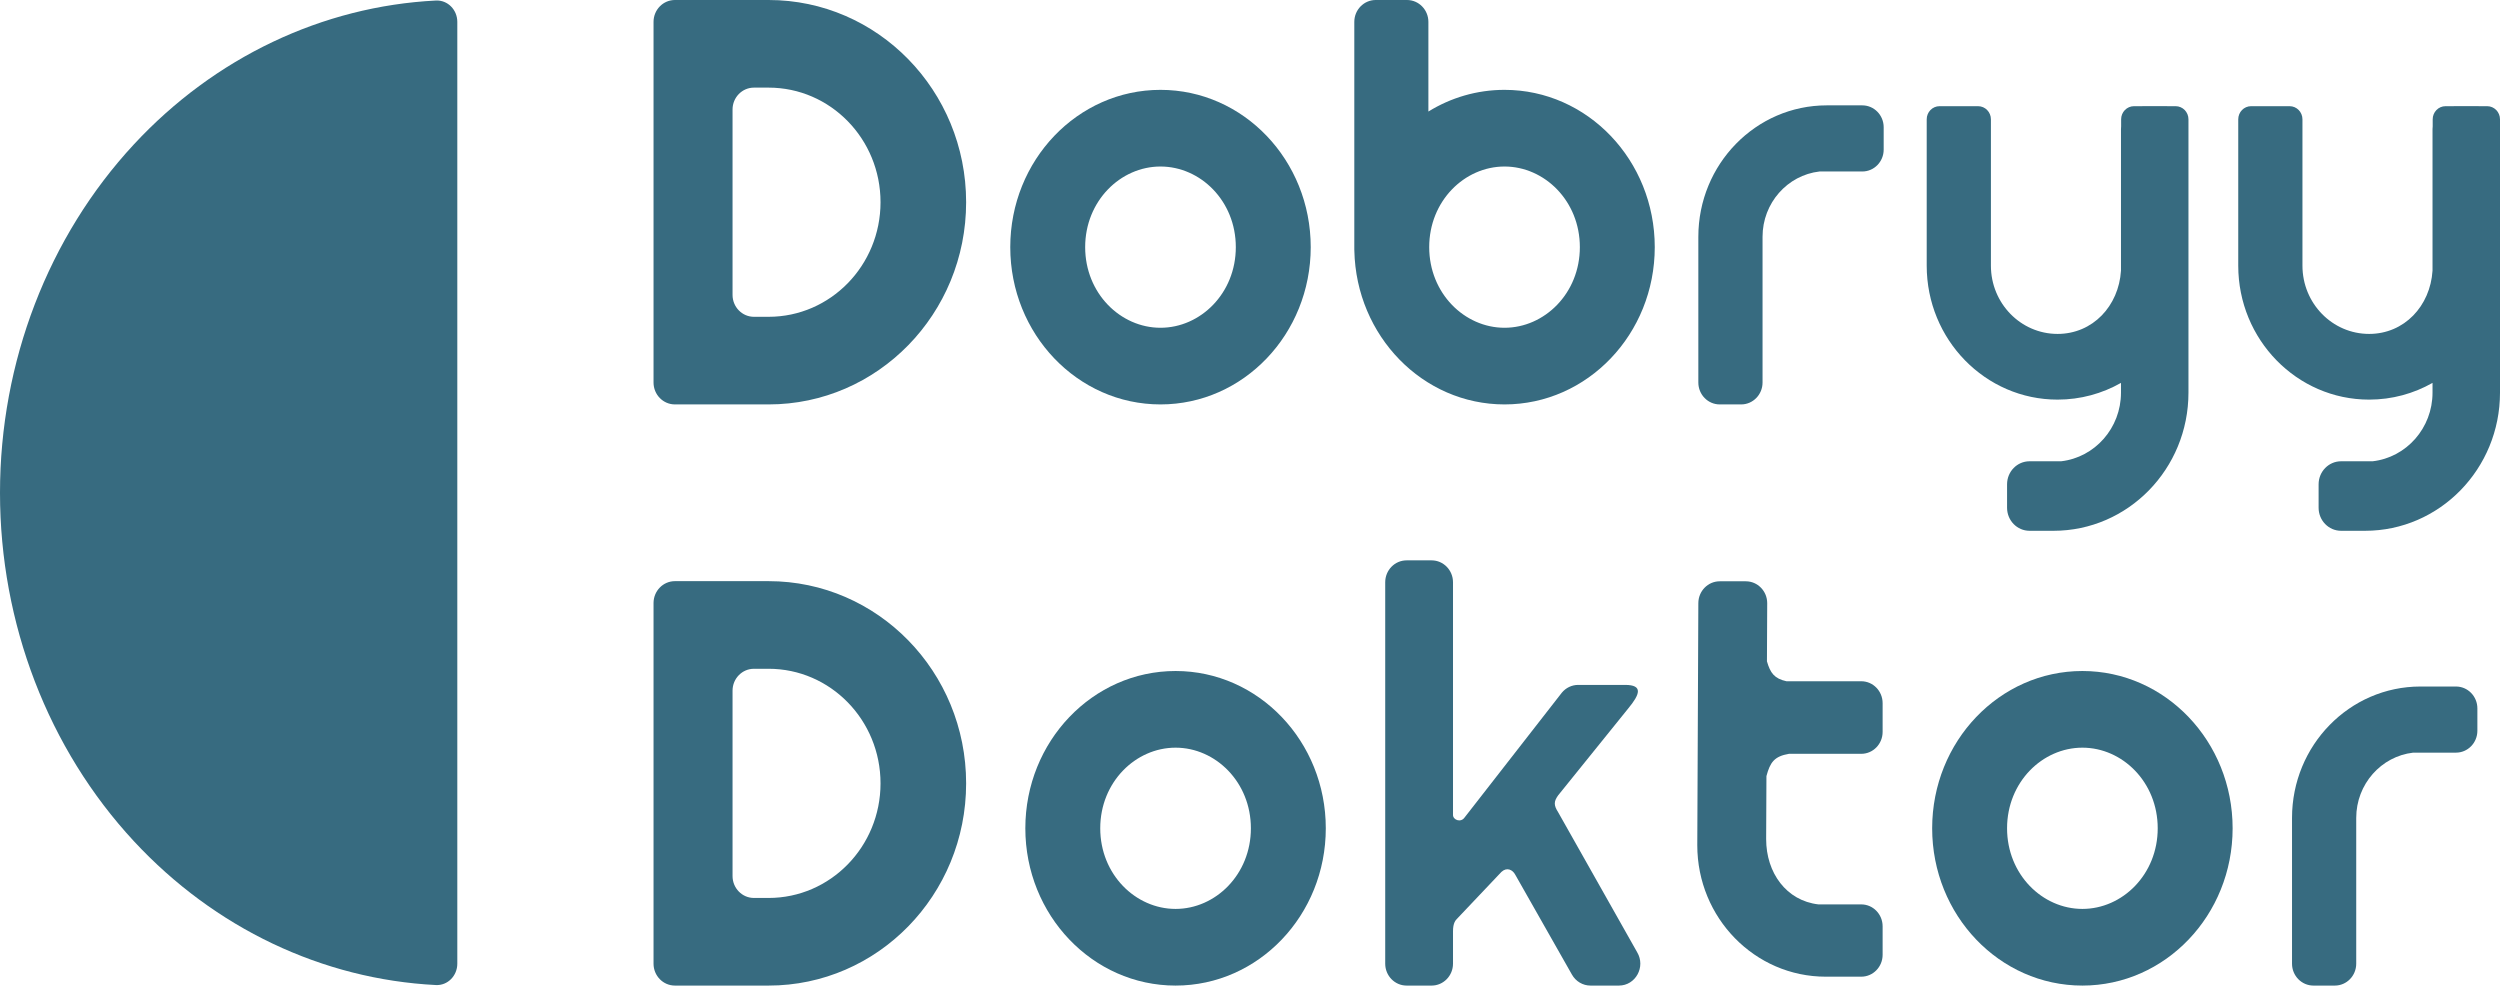 <?xml version="1.0" encoding="UTF-8"?> <svg xmlns="http://www.w3.org/2000/svg" width="104" height="41" viewBox="0 0 104 41" fill="none"><g id="logo"><g id="Union"><path fill-rule="evenodd" clip-rule="evenodd" d="M31.973 16.824C36.512 16.824 40.191 13.058 40.191 8.412C40.191 3.766 36.512 0 31.973 0H28.077C27.585 0 27.187 0.408 27.187 0.911V15.913C27.187 16.416 27.585 16.824 28.077 16.824H31.973ZM31.973 3.645C34.545 3.645 36.63 5.779 36.63 8.412C36.63 11.045 34.545 13.179 31.973 13.179H31.364C30.873 13.179 30.474 12.771 30.474 12.268V4.556C30.474 4.053 30.873 3.645 31.364 3.645H31.973Z" fill="#376B80"></path><path fill-rule="evenodd" clip-rule="evenodd" d="M57.229 0C56.738 0 56.339 0.408 56.339 0.911V10.376C56.339 10.394 56.34 10.413 56.341 10.431C56.417 13.975 59.185 16.824 62.588 16.824C66.04 16.824 68.838 13.895 68.838 10.281C68.838 6.667 66.04 3.738 62.588 3.738C61.432 3.738 60.349 4.067 59.421 4.64V0.911C59.421 0.408 59.022 0 58.53 0H57.229ZM65.722 10.281C65.722 12.202 64.253 13.635 62.588 13.635C60.924 13.635 59.455 12.202 59.455 10.281C59.455 8.36 60.924 6.927 62.588 6.927C64.253 6.927 65.722 8.36 65.722 10.281Z" fill="#376B80"></path><path fill-rule="evenodd" clip-rule="evenodd" d="M48.276 16.824C51.728 16.824 54.526 13.895 54.526 10.281C54.526 6.667 51.728 3.738 48.276 3.738C44.825 3.738 42.027 6.667 42.027 10.281C42.027 13.895 44.825 16.824 48.276 16.824ZM48.276 13.635C49.941 13.635 51.41 12.202 51.41 10.281C51.41 8.36 49.941 6.927 48.276 6.927C46.612 6.927 45.143 8.36 45.143 10.281C45.143 12.202 46.612 13.635 48.276 13.635Z" fill="#376B80"></path><path fill-rule="evenodd" clip-rule="evenodd" d="M48.904 41C52.355 41 55.153 38.071 55.153 34.457C55.153 30.843 52.355 27.914 48.904 27.914C45.453 27.914 42.654 30.843 42.654 34.457C42.654 38.071 45.453 41 48.904 41ZM48.904 37.811C50.568 37.811 52.037 36.378 52.037 34.457C52.037 32.536 50.568 31.103 48.904 31.103C47.24 31.103 45.77 32.536 45.77 34.457C45.77 36.378 47.24 37.811 48.904 37.811Z" fill="#376B80"></path><path fill-rule="evenodd" clip-rule="evenodd" d="M92.877 34.457C92.877 38.071 90.079 41 86.628 41C83.176 41 80.378 38.071 80.378 34.457C80.378 30.843 83.176 27.914 86.628 27.914C90.079 27.914 92.877 30.843 92.877 34.457ZM89.761 34.457C89.761 36.378 88.292 37.811 86.628 37.811C84.963 37.811 83.494 36.378 83.494 34.457C83.494 32.536 84.963 31.103 86.628 31.103C88.292 31.103 89.761 32.536 89.761 34.457Z" fill="#376B80"></path><path d="M70.651 9.85C70.651 6.831 73.043 4.383 75.993 4.383H77.471C77.963 4.383 78.361 4.791 78.361 5.294V6.223C78.361 6.726 77.963 7.134 77.471 7.134H75.691C74.358 7.287 73.322 8.445 73.322 9.85V15.913C73.322 16.416 72.923 16.824 72.432 16.824H71.541C71.05 16.824 70.651 16.416 70.651 15.913V9.85Z" fill="#376B80"></path><path d="M100.69 28.559C97.74 28.559 95.348 31.007 95.348 34.026V40.089C95.348 40.592 95.747 41 96.239 41H97.129C97.621 41 98.019 40.592 98.019 40.089V34.026C98.019 32.621 99.055 31.463 100.388 31.31H102.168C102.66 31.31 103.059 30.902 103.059 30.399V29.47C103.059 28.967 102.66 28.559 102.168 28.559H100.69Z" fill="#376B80"></path><path fill-rule="evenodd" clip-rule="evenodd" d="M40.191 32.588C40.191 37.234 36.512 41 31.973 41H28.077C27.585 41 27.187 40.592 27.187 40.089V25.087C27.187 24.584 27.585 24.176 28.077 24.176H31.973C36.512 24.176 40.191 27.942 40.191 32.588ZM36.63 32.588C36.63 29.955 34.545 27.821 31.973 27.821H31.364C30.873 27.821 30.474 28.229 30.474 28.732V36.444C30.474 36.947 30.873 37.355 31.364 37.355H31.973C34.545 37.355 36.63 35.221 36.63 32.588Z" fill="#376B80"></path><path d="M58.515 23.311C58.023 23.311 57.625 23.719 57.625 24.222V40.089C57.625 40.592 58.023 41 58.515 41H59.555C60.046 41 60.445 40.592 60.445 40.089V38.741C60.445 38.389 60.554 38.279 60.625 38.208L60.633 38.2C60.636 38.196 60.64 38.193 60.643 38.19C60.648 38.184 60.653 38.178 60.658 38.173L62.458 36.273C62.686 36.06 62.924 36.182 63.033 36.385L65.392 40.542C65.551 40.825 65.845 41 66.164 41H67.346C68.041 41 68.468 40.221 68.106 39.614L64.82 33.791C64.633 33.499 64.633 33.344 64.82 33.085L67.733 29.474C68.224 28.882 68.362 28.492 67.603 28.492H65.653C65.39 28.492 65.141 28.611 64.972 28.816L60.924 34.011C60.766 34.234 60.445 34.108 60.445 33.903V24.222C60.445 23.719 60.046 23.311 59.555 23.311H58.515Z" fill="#376B80"></path><path d="M19.024 40.089C19.024 40.592 18.625 41.002 18.134 40.978C13.413 40.739 8.93 38.614 5.572 34.996C2.004 31.151 0 25.937 0 20.5C0 15.063 2.004 9.849 5.572 6.004C8.93 2.386 13.413 0.261 18.134 0.022C18.625 -0.002 19.024 0.408 19.024 0.911V40.089Z" fill="#376B80"></path><path d="M75.949 40.63C72.999 40.63 70.607 38.182 70.607 35.163L70.651 25.093C70.651 24.59 71.05 24.182 71.541 24.182H72.626C73.118 24.182 73.516 24.59 73.516 25.093L73.505 27.512C73.645 27.999 73.816 28.231 74.316 28.34H77.427C77.919 28.34 78.317 28.748 78.317 29.252V30.448C78.317 30.951 77.919 31.359 77.427 31.359H74.42C73.81 31.464 73.638 31.711 73.484 32.285L73.472 34.907C73.472 36.312 74.314 37.47 75.647 37.623H77.427C77.919 37.623 78.317 38.031 78.317 38.535V39.719C78.317 40.222 77.919 40.63 77.427 40.63H75.949Z" fill="#376B80"></path><path d="M91.04 16.335C91.04 19.508 88.526 22.081 85.426 22.081H84.429C83.912 22.081 83.494 21.652 83.494 21.123V20.147C83.494 19.618 83.912 19.189 84.429 19.189H85.743C87.144 19.028 88.233 17.811 88.233 16.335V15.928C87.451 16.372 86.552 16.624 85.595 16.624C82.588 16.624 80.151 14.129 80.151 11.052V4.964C80.151 4.662 80.39 4.417 80.685 4.417H82.288C82.583 4.417 82.822 4.662 82.822 4.964V11.052C82.822 12.62 84.064 13.891 85.595 13.891C87.058 13.891 88.139 12.731 88.233 11.261V5.372C88.233 5.333 88.235 5.295 88.239 5.257V4.964C88.239 4.662 88.479 4.417 88.774 4.417H89.104C89.126 4.415 89.147 4.415 89.168 4.415H90.104C90.126 4.415 90.147 4.415 90.168 4.417H90.506C90.801 4.417 91.04 4.662 91.04 4.964V16.335Z" fill="#376B80"></path><path d="M98.386 22.081C101.486 22.081 104 19.508 104 16.335V4.964C104 4.662 103.761 4.417 103.466 4.417H103.128C103.107 4.415 103.086 4.415 103.064 4.415H102.129C102.107 4.415 102.086 4.415 102.065 4.417H101.734C101.439 4.417 101.2 4.662 101.2 4.964V5.257C101.195 5.295 101.193 5.333 101.193 5.372V11.261C101.099 12.731 100.019 13.891 98.556 13.891C97.024 13.891 95.782 12.62 95.782 11.052V4.964C95.782 4.662 95.543 4.417 95.248 4.417H93.645C93.35 4.417 93.111 4.662 93.111 4.964V11.052C93.111 14.129 95.549 16.624 98.556 16.624C99.512 16.624 100.412 16.372 101.193 15.928V16.335C101.193 17.811 100.104 19.028 98.703 19.189H97.389C96.873 19.189 96.454 19.618 96.454 20.147V21.123C96.454 21.652 96.873 22.081 97.389 22.081H98.386Z" fill="#376B80"></path></g></g></svg> 